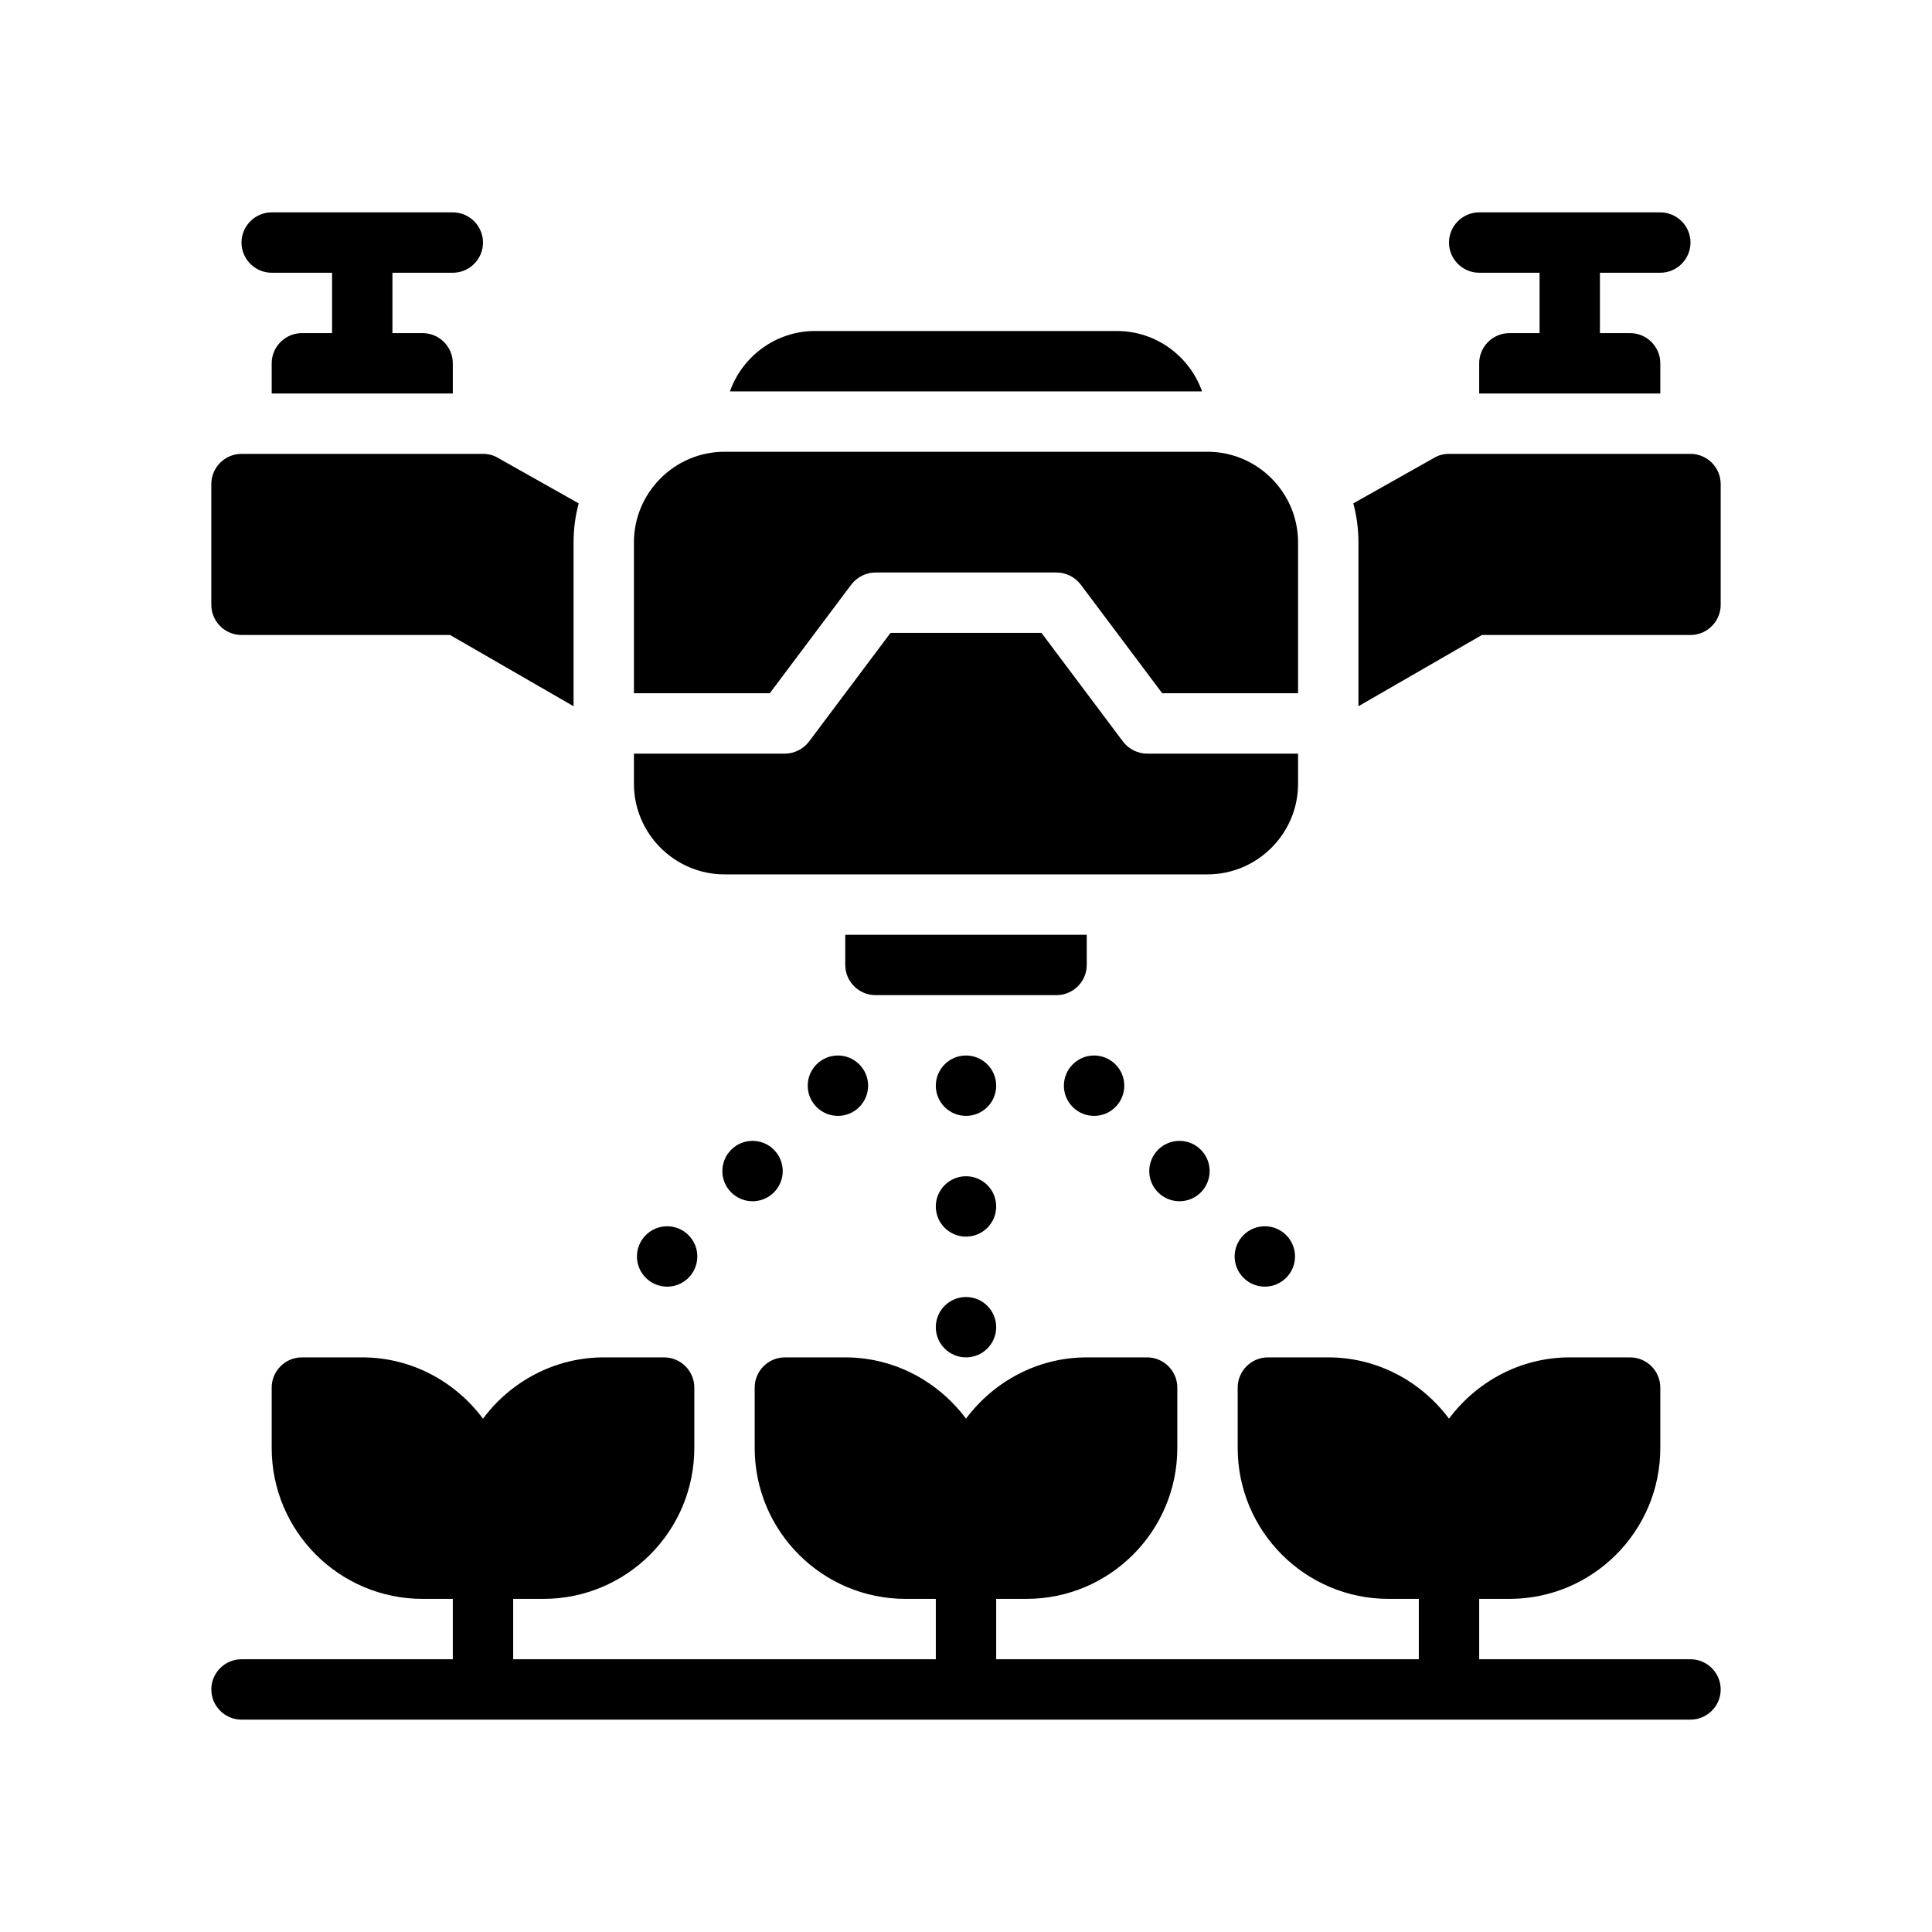 <svg xmlns="http://www.w3.org/2000/svg" viewBox="0 0 64 64"><g><g id="Glyph"><g><path d="M28.2,19.365c.19-.25.49-.4.8-.4h6c.31,0,.61.15.8.4l2.7,3.6h4.5v-5c0-1.65-1.35-3-3-3h-16c-1.65,0-3,1.35-3,3v5h4.5l2.7-3.6Z"></path><path d="M24,28.965h16c1.65,0,3-1.35,3-3v-1h-5c-.31,0-.61-.15-.8-.4l-2.7-3.6h-5l-2.7,3.6c-.19.25-.49.4-.8.4h-5v1c0,1.65,1.35,3,3,3Z"></path><path d="M56,15.035h-8c-.17,0-.34.04-.49.13l-2.68,1.51c.11.41.17.84.17,1.29v5.43l4.09-2.36h6.91c.55,0,1-.45,1-1v-4c0-.55-.45-1-1-1Z"></path><path d="M37,10.965h-10c-1.3,0-2.41.84-2.82,2h15.64c-.41-1.16-1.52-2-2.82-2Z"></path><path d="M8,21.035h6.91l4.09,2.36v-5.43c0-.45.06-.88.17-1.29l-2.68-1.51c-.15-.09-.32-.13-.49-.13h-8c-.55,0-1,.45-1,1v4c0,.55.45,1,1,1Z"></path><path d="M49,9.035h2v2h-1c-.55,0-1,.45-1,1v1h6v-1c0-.55-.45-1-1-1h-1v-2h2c.55,0,1-.45,1-1,0-.55-.45-1-1-1h-6c-.55,0-1,.45-1,1,0,.55.45,1,1,1Z"></path><path d="M9,9.035h2v2h-1c-.55,0-1,.45-1,1v1h6v-1c0-.55-.45-1-1-1h-1v-2h2c.55,0,1-.45,1-1,0-.55-.45-1-1-1h-6c-.55,0-1,.45-1,1,0,.55.45,1,1,1Z"></path><path d="M36,31.965v-1h-8v1c0,.55.45,1,1,1h6c.55,0,1-.45,1-1Z"></path><circle cx="32" cy="35.965" r="1"></circle><circle cx="32" cy="39.965" r="1"></circle><path d="M56,54.965h-7v-2h1c2.76,0,5-2.24,5-5v-2c0-.55-.45-1-1-1h-2c-1.64,0-3.09.81-4,2.03-.91-1.22-2.36-2.03-4-2.03h-2c-.55,0-1,.45-1,1v2c0,2.76,2.24,5,5,5h1v2h-14v-2h1c2.76,0,5-2.24,5-5v-2c0-.55-.45-1-1-1h-2c-1.64,0-3.09.81-4,2.03-.91-1.22-2.36-2.03-4-2.03h-2c-.55,0-1,.45-1,1v2c0,2.76,2.24,5,5,5h1v2h-14v-2h1c2.76,0,5-2.24,5-5v-2c0-.55-.45-1-1-1h-2c-1.64,0-3.09.81-4,2.03-.91-1.22-2.36-2.03-4-2.03h-2c-.55,0-1,.45-1,1v2c0,2.76,2.24,5,5,5h1v2h-7c-.55,0-1,.45-1,1s.45,1,1,1h48c.55,0,1-.45,1-1s-.45-1-1-1Z"></path><circle cx="32" cy="43.965" r="1"></circle><path d="M36.95,36.672c.391-.391.391-1.024,0-1.414-.391-.391-1.024-.391-1.414,0-.391.391-.391,1.024,0,1.414.391.391,1.024.391,1.414,0Z"></path><path d="M38.364,38.086c-.391.391-.391,1.024,0,1.414s1.024.391,1.414,0c.391-.391.391-1.024,0-1.414-.391-.391-1.024-.391-1.414,0Z"></path><path d="M41.192,40.915c-.391.391-.391,1.024,0,1.414s1.024.391,1.414,0c.391-.391.391-1.024,0-1.414-.391-.391-1.024-.391-1.414,0Z"></path><path d="M27.05,35.258c-.391.391-.391,1.024,0,1.414.391.391,1.024.391,1.414,0,.391-.391.391-1.024,0-1.414-.391-.391-1.024-.391-1.414,0Z"></path><path d="M24.222,38.086c-.391.391-.391,1.024,0,1.414.391.391,1.024.391,1.414,0s.391-1.024,0-1.414c-.391-.391-1.024-.391-1.414,0Z"></path><path d="M21.393,40.915c-.391.391-.391,1.024,0,1.414.391.391,1.024.391,1.414,0s.391-1.024,0-1.414c-.391-.391-1.024-.391-1.414,0Z"></path></g></g></g></svg>